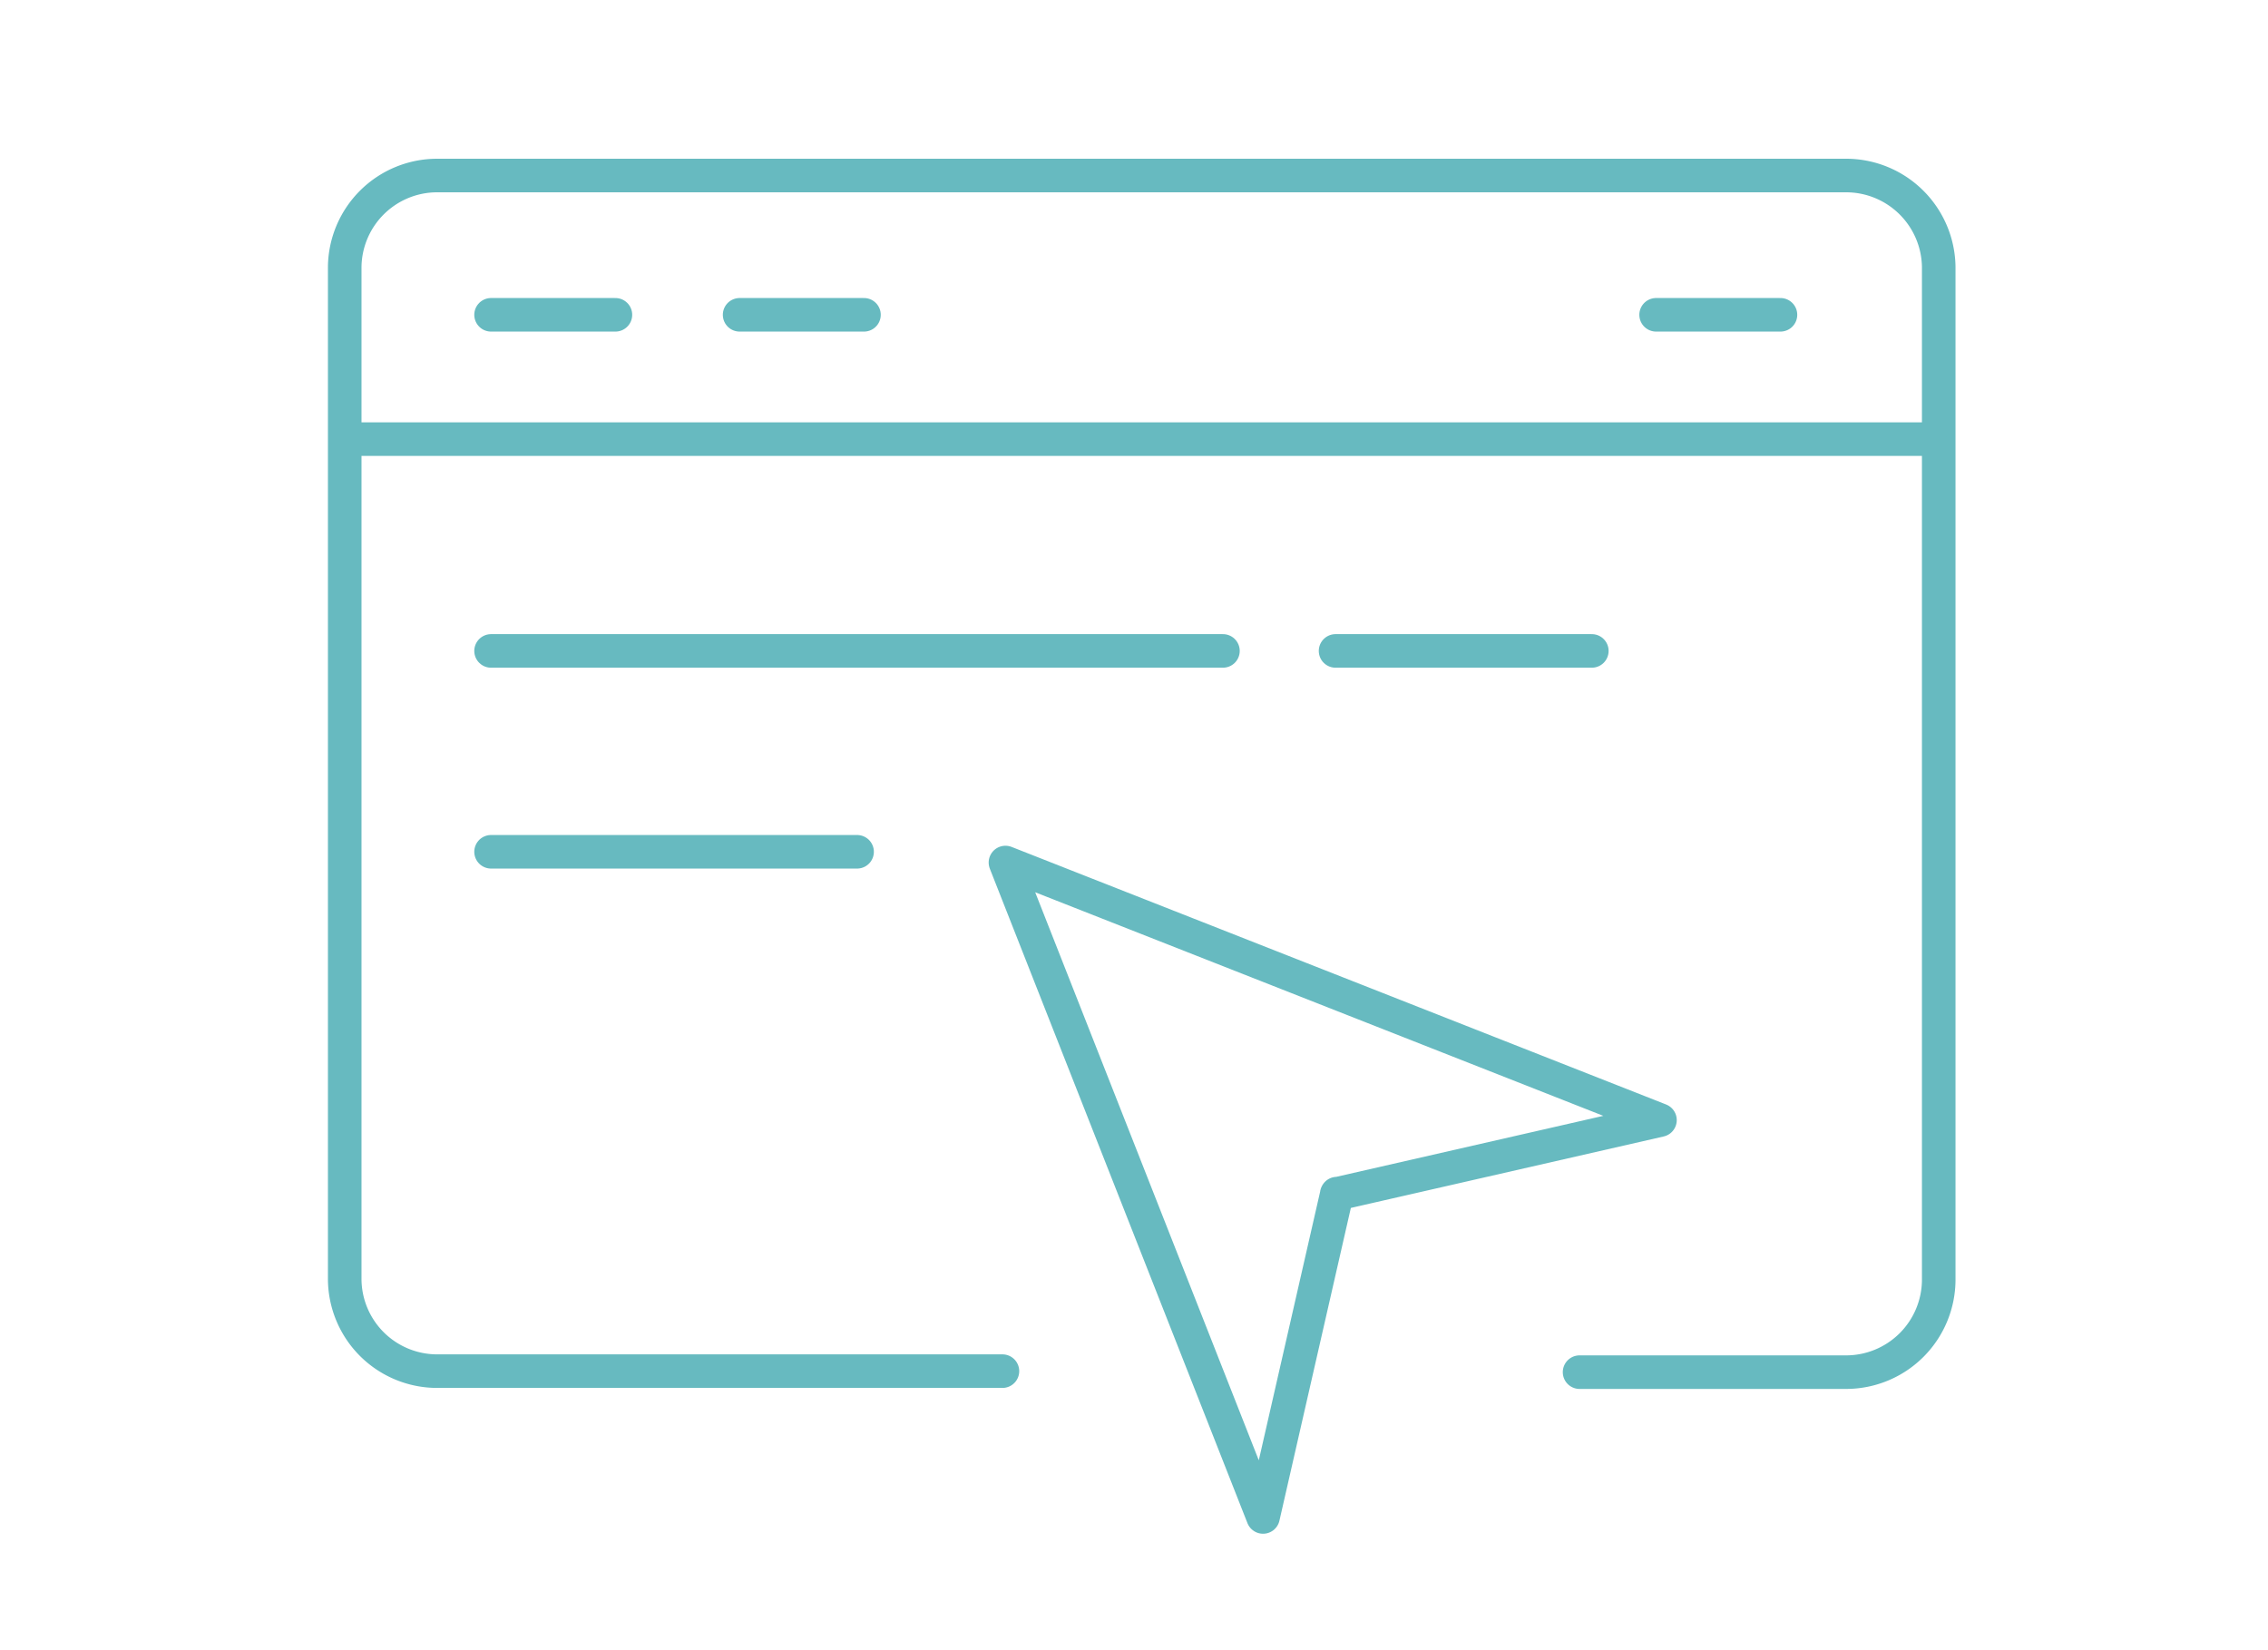 <svg id="Calque_1" data-name="Calque 1" xmlns="http://www.w3.org/2000/svg" xmlns:xlink="http://www.w3.org/1999/xlink" width="135.14" height="98.32" viewbox="0 0 135.14 98.32"><defs><style>.cls-1,.cls-2,.cls-4{fill:none;}.cls-2,.cls-4{stroke:#67bac0;stroke-linecap:round;stroke-width:2px;}.cls-2{stroke-miterlimit:10;}.cls-3{clip-path:url(#clip-path);}.cls-4{stroke-linejoin:round;}</style><clipPath id="clip-path"><rect class="cls-1" x="19.16" y="9.08" width="97.69" height="82.71"/></clipPath></defs><g id="Groupe_237" data-name="Groupe 237"><line id="Ligne_77" data-name="Ligne 77" class="cls-2" x1="29.26" y1="38.79" x2="72.87" y2="38.79"/><line id="Ligne_78" data-name="Ligne 78" class="cls-2" x1="79.58" y1="38.79" x2="94.85" y2="38.79"/><line id="Ligne_79" data-name="Ligne 79" class="cls-2" x1="29.26" y1="50.76" x2="51.07" y2="50.76"/><g id="Groupe_134" data-name="Groupe 134"><g class="cls-3"><g id="Groupe_133" data-name="Groupe 133"><path id="Tracé_78" data-name="Tracé 78" class="cls-4" d="M59.73,81.71H26.05a5.51,5.51,0,0,1-5.51-5.51V15.91a5.51,5.51,0,0,1,5.51-5.45H110a5.52,5.52,0,0,1,5.52,5.45V76.25A5.52,5.52,0,0,1,110,81.77H94.12"/><line id="Ligne_80" data-name="Ligne 80" class="cls-4" x1="20.94" y1="26.17" x2="115.01" y2="26.17"/><line id="Ligne_81" data-name="Ligne 81" class="cls-4" x1="29.26" y1="18.76" x2="36.67" y2="18.76"/><line id="Ligne_82" data-name="Ligne 82" class="cls-4" x1="44.07" y1="18.76" x2="51.48" y2="18.76"/><line id="Ligne_83" data-name="Ligne 83" class="cls-4" x1="98.68" y1="18.76" x2="106.09" y2="18.76"/><path id="Tracé_79" data-name="Tracé 79" class="cls-4" d="M59.91,51.4l39,15.35-19.26,4.4M59.91,51.4l15.35,39,4.4-19.27"/></g></g></g></g></svg>